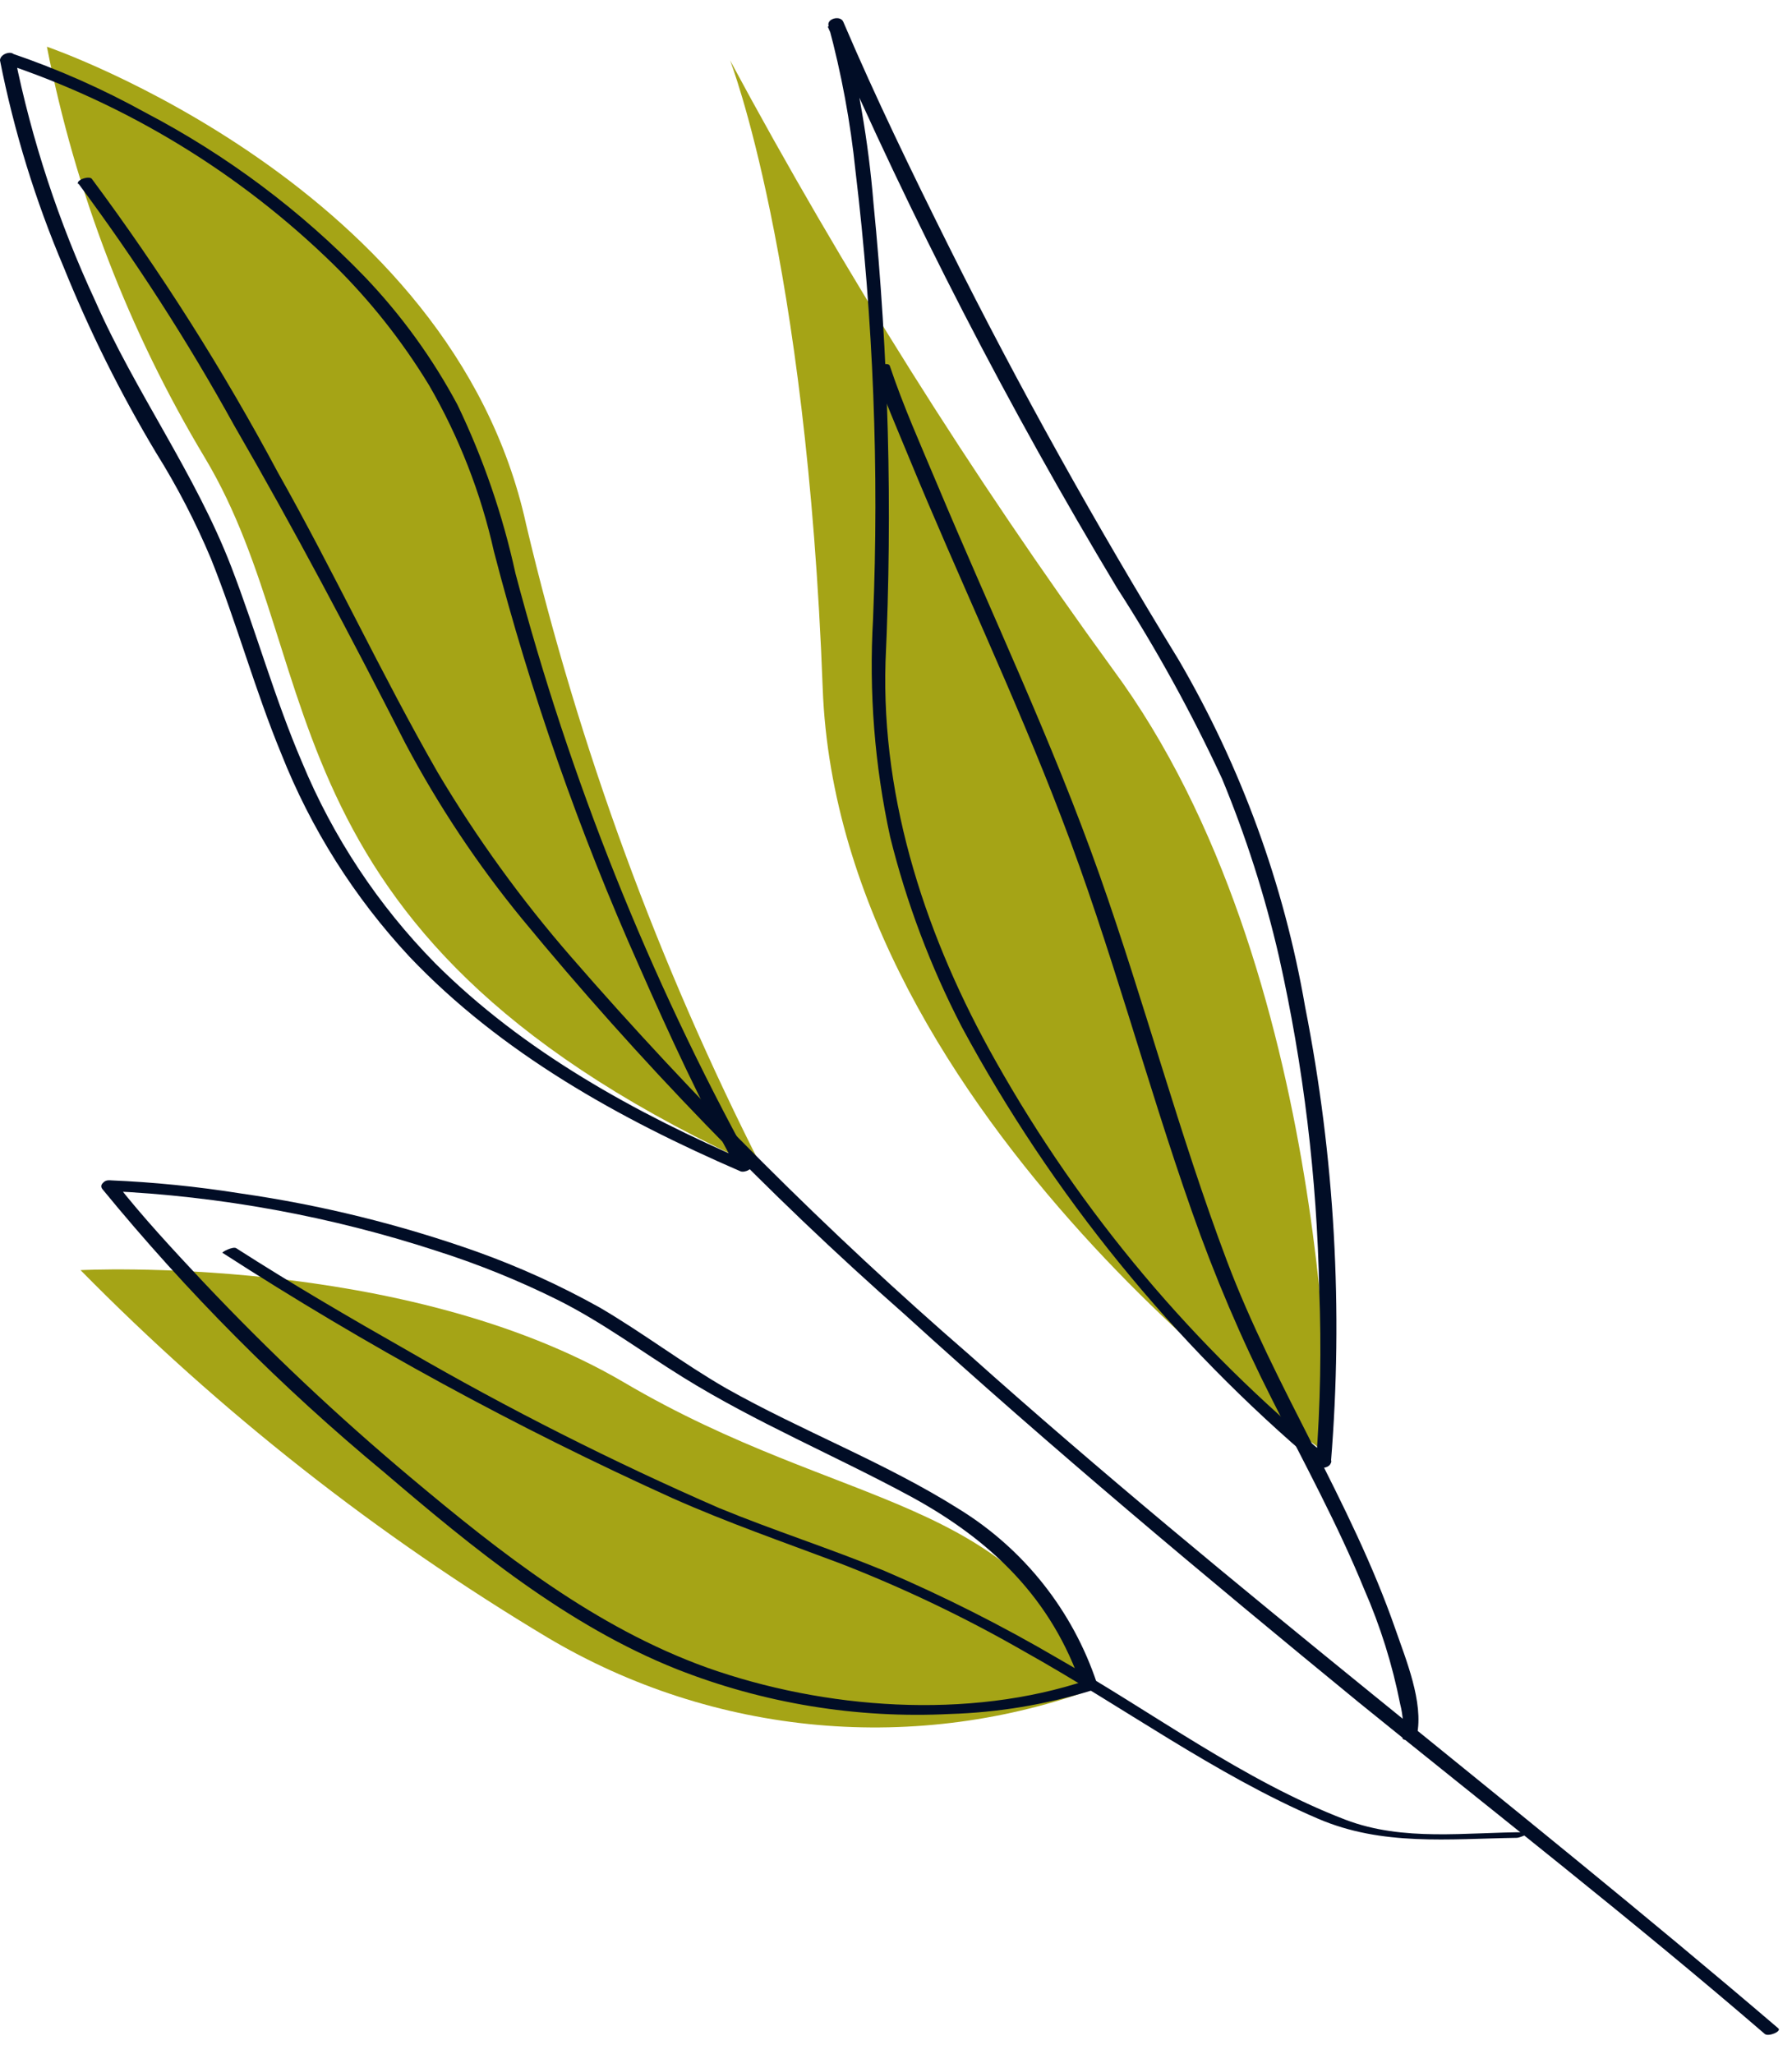 <svg width="89" height="102" viewBox="0 0 89 102" fill="none" xmlns="http://www.w3.org/2000/svg">
<path d="M2.33 2.32C3.74 9.531 6.397 16.441 10.18 22.74C16.49 33.28 12.7 46.64 37.87 58.04C32.698 47.878 28.757 37.135 26.13 26.04C22.44 9.19 2.33 2.32 2.33 2.32Z" fill="#A5A416"/>
<path d="M3.89 9.11C6.735 12.93 9.318 16.94 11.62 21.11C14.62 26.29 17.42 31.59 20.14 36.93C21.777 40.015 23.716 42.929 25.93 45.63C31.73 52.672 38.084 59.24 44.93 65.27C52.25 71.93 59.84 78.27 67.49 84.54C74.22 90 81.06 95.32 87.65 101C87.83 101.15 88.5 100.87 88.32 100.72C75.08 89.4 61.16 78.91 48.16 67.29C41.098 61.169 34.478 54.556 28.35 47.5C25.878 44.657 23.666 41.598 21.74 38.36C18.94 33.48 16.57 28.36 13.8 23.46C11.085 18.378 7.997 13.505 4.56 8.88C4.42 8.71 3.72 8.95 3.89 9.16V9.11Z" fill="#010D26"/>
<path d="M66 72.24C66 72.24 41.66 55.63 40.86 34.18C40.06 12.73 36.26 3 36.26 3C41.904 13.491 48.252 23.587 55.26 33.22C66.28 48.13 66 72.24 66 72.24Z" fill="#A5A416"/>
<path d="M4 63.07C4 63.07 20.09 62.23 31 68.65C41.91 75.07 50.42 74.15 54.52 83.79C50.074 85.441 45.315 86.077 40.591 85.651C35.868 85.225 31.299 83.749 27.22 81.33C18.738 76.252 10.935 70.116 4 63.07Z" fill="#A5A416"/>
<path d="M43.42 18.35C43.91 19.83 44.55 21.27 45.14 22.71C47.61 28.71 50.4 34.54 52.71 40.58C55.18 47 56.91 53.66 59.19 60.14C60.315 63.351 61.651 66.485 63.19 69.52C64.76 72.63 66.43 75.68 67.75 78.91C68.553 80.742 69.153 82.657 69.54 84.62C69.68 85.165 69.72 85.73 69.66 86.29C69.61 86.49 70.33 86.38 70.37 86.17C70.72 84.54 69.81 82.37 69.3 80.89C67.09 74.54 63.3 68.89 60.93 62.6C58.56 56.31 56.85 49.79 54.61 43.45C52.27 36.83 49.23 30.45 46.53 24.01C45.72 22.08 44.85 20.14 44.19 18.16C44.12 17.96 43.4 18.16 43.46 18.35H43.42Z" fill="#010D26"/>
<path d="M11.05 62.21C18.184 66.818 25.652 70.889 33.39 74.39C36.13 75.61 38.93 76.58 41.72 77.63C44.873 78.854 47.928 80.315 50.86 82C55.72 84.71 60.33 88.11 65.46 90.31C68.65 91.68 71.94 91.31 75.34 91.26C75.48 91.26 76.15 90.98 75.82 90.98C72.82 90.98 69.7 91.46 66.82 90.36C61.76 88.42 57.24 85.02 52.56 82.36C49.774 80.727 46.889 79.27 43.92 78C41.22 76.89 38.43 76 35.73 74.89C30.426 72.579 25.258 69.968 20.25 67.07C17.38 65.44 14.52 63.77 11.73 61.98C11.57 61.88 10.98 62.18 11.05 62.22V62.21Z" fill="#010D26"/>
<path d="M66 72.38C59.303 66.906 53.69 60.228 49.45 52.69C46.06 46.69 43.76 39.85 43.98 32.85C44.33 25.252 44.13 17.639 43.38 10.07C43.132 7.047 42.617 4.052 41.84 1.12L41.11 1.32C45.286 10.917 50.086 20.23 55.48 29.2C57.434 32.229 59.175 35.39 60.69 38.66C61.877 41.523 62.824 44.48 63.52 47.5C64.739 52.939 65.409 58.487 65.52 64.06C65.632 66.914 65.578 69.772 65.36 72.62C65.36 73.02 66.06 72.93 66.1 72.62C66.718 65.057 66.287 57.445 64.82 50C63.772 43.928 61.645 38.092 58.54 32.77C54.44 26.08 50.61 19.23 47.11 12.21C45.28 8.54 43.49 4.85 41.88 1.08C41.74 0.75 41.05 0.92 41.15 1.28C41.791 3.65 42.24 6.068 42.49 8.51C43.374 15.885 43.665 23.319 43.36 30.74C43.151 34.368 43.437 38.008 44.21 41.56C45.022 44.835 46.217 48.004 47.77 51C52.255 59.312 58.266 66.705 65.49 72.79C65.76 73 66.38 72.65 66 72.38Z" fill="#010D26"/>
<path d="M0 3C0.697 6.52 1.756 9.958 3.16 13.26C4.447 16.448 5.982 19.531 7.75 22.48C8.801 24.16 9.714 25.922 10.48 27.75C11.76 30.94 12.66 34.26 13.97 37.43C15.444 41.154 17.601 44.569 20.33 47.5C24.88 52.29 30.76 55.56 36.77 58.16C36.98 58.25 37.47 58.04 37.31 57.76C32.227 48.511 28.294 38.675 25.6 28.47C24.969 25.578 24.003 22.768 22.72 20.1C21.481 17.785 19.934 15.649 18.12 13.75C14.949 10.462 11.268 7.707 7.22 5.59C5.098 4.416 2.876 3.432 0.58 2.65C0.28 2.56 -0.27 2.99 0.16 3.13C6.314 5.177 11.922 8.597 16.56 13.13C18.385 14.926 19.98 16.942 21.31 19.13C22.797 21.7 23.883 24.482 24.53 27.38C26.359 34.431 28.771 41.318 31.74 47.97C33.25 51.4 34.83 54.83 36.65 58.11L37.2 57.71C31.55 55.27 26 52.22 21.61 47.83C18.787 44.959 16.542 41.57 15 37.85C13.64 34.68 12.72 31.35 11.48 28.13C9.69 23.5 6.72 19.47 4.72 14.92C2.919 11.047 1.58 6.976 0.73 2.79C0.67 2.47 0 2.65 0 3Z" fill="#010D26"/>
<path d="M5.39 59.14C10.957 59.393 16.464 60.403 21.76 62.14C23.798 62.792 25.783 63.598 27.7 64.55C29.9 65.65 31.84 67.1 33.92 68.39C37.56 70.65 41.5 72.29 45.25 74.32C49.25 76.5 52.25 79.4 53.73 83.78L54.03 83.42C48.09 85.42 40.93 84.87 35.12 82.81C29.56 80.81 24.87 77.12 20.4 73.37C16.773 70.33 13.328 67.081 10.08 63.64C8.59 62.05 7.08 60.43 5.74 58.72C5.53 58.45 4.84 58.72 5.08 59.04C9.283 64.17 13.971 68.882 19.08 73.11C23.49 76.88 28.16 80.71 33.6 82.88C37.919 84.585 42.553 85.345 47.19 85.11C49.564 85.037 51.919 84.647 54.19 83.95C54.32 83.9 54.54 83.77 54.48 83.59C53.283 79.986 50.854 76.92 47.62 74.93C43.94 72.61 39.82 71.06 36.05 68.93C33.9 67.69 31.94 66.19 29.79 64.93C27.839 63.841 25.802 62.914 23.7 62.16C19.886 60.806 15.946 59.835 11.94 59.26C9.794 58.918 7.631 58.701 5.46 58.61C5 58.57 4.9 59.12 5.39 59.14Z" fill="#010D26"/>
</svg>
